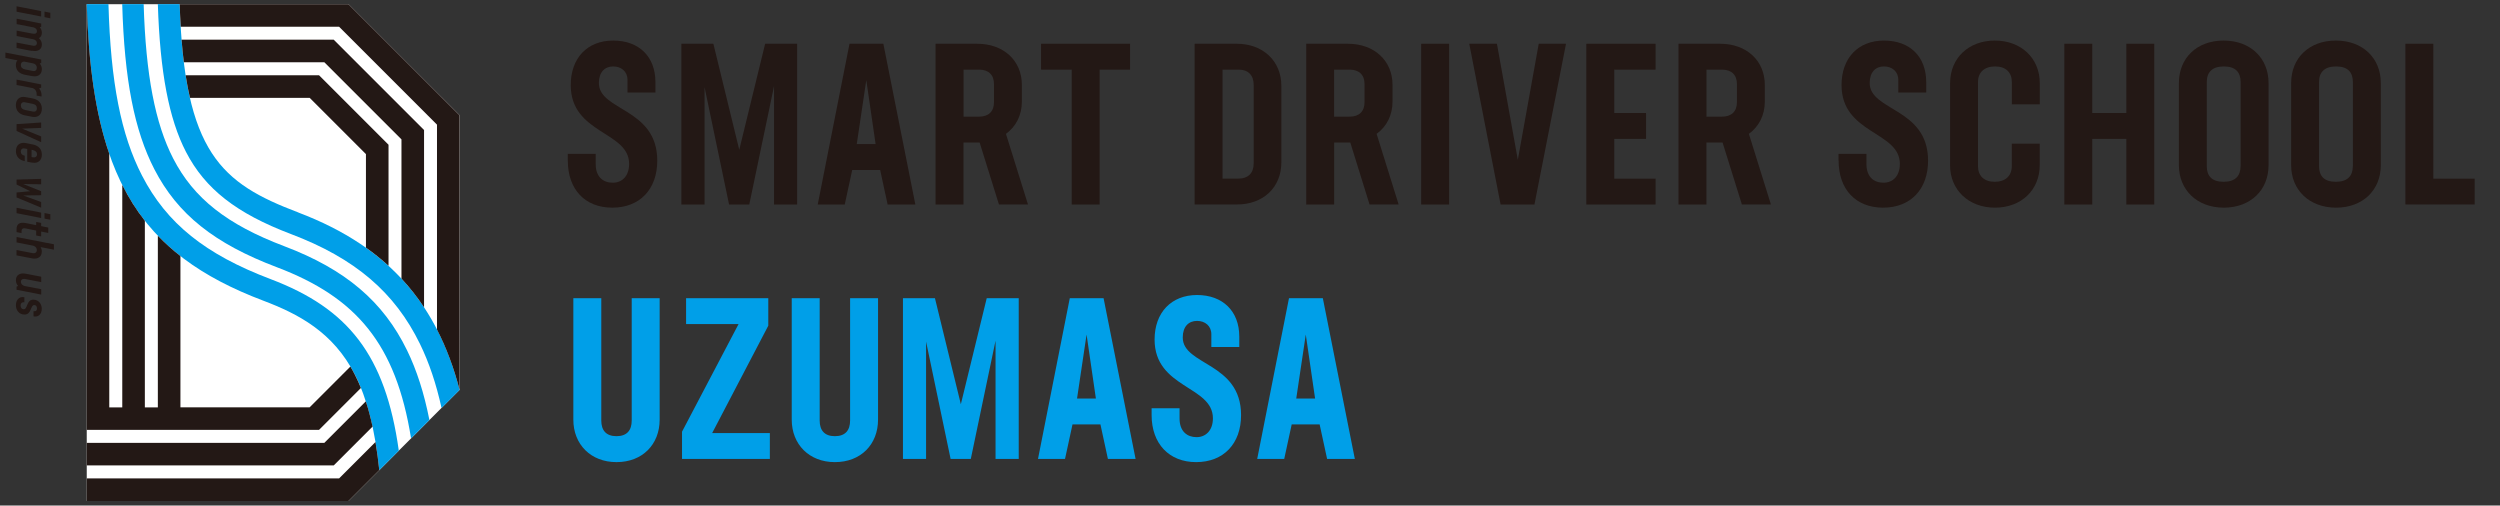 <?xml version="1.0" encoding="UTF-8"?>
<svg id="_レイヤー_2" data-name=" レイヤー 2" xmlns="http://www.w3.org/2000/svg" viewBox="0 0 461.68 93.36">
  <rect x="0" y="0" width="461.68" height="93.36" fill="#333333" stroke="none"/>
  <defs>
    <style>
      .cls-1 {
        fill: #231815;
      }

      .cls-2 {
        fill: #fff;
      }

      .cls-3 {
        fill: #009fe8;
      }
    </style>
  </defs>
  <g>
    <g>
      <polygon class="cls-2" points="16.01 .77 16.02 92.52 64.35 92.52 84.88 71.99 84.88 21.29 64.35 .77 16.01 .77"/>
      <path class="cls-3" d="M49.99,51.55c-12.1-4.58-19.21-10.3-23.76-19.12-3.88-7.51-5.8-17.21-6.2-31.67h-4.02c.93,31.88,9.64,46.07,32.6,54.76,6.42,2.43,12.91,5.77,16.94,13.68,2.24,4.4,3.71,10.08,4.49,17.63l3.61-3.61c-2.48-17.72-9.4-26.27-23.66-31.67Z"/>
      <path class="cls-3" d="M52.48,45.46c-10.58-4.01-16.71-8.84-20.49-16.18-3.33-6.46-5.07-15.42-5.46-28.52h-3.96c.4,13.99,2.25,23.33,5.94,30.5,4.28,8.3,11.05,13.71,22.62,18.09,14.67,5.56,21.99,14.15,24.78,31.6l3.39-3.39c-.98-4.97-2.34-9.19-4.12-12.85-4.4-9.04-11.4-14.98-22.7-19.25Z"/>
      <path class="cls-3" d="M55.08,39.23c-14.21-5.38-21.04-11-21.9-38.47h-4.03c.4,12.59,2.04,21.19,5.2,27.3,3.52,6.81,9.3,11.34,19.35,15.15,11.85,4.48,19.21,10.76,23.87,20.33,1.67,3.43,2.98,7.31,3.97,11.8l3.34-3.34c-3.96-15.19-12.53-26.22-29.8-32.76Z"/>
      <path class="cls-1" d="M59.9,81.78H16.02v4.17h45.61l7.17-7.17c-.36-1.67-.77-3.22-1.24-4.66l-7.65,7.65Z"/>
      <path class="cls-1" d="M64.35.77h-31.17c.05,1.45.11,2.84.19,4.17h29.25l18.08,18.08v37.84c1.76,3.42,3.13,7.13,4.17,11.13V21.29L64.35.77Z"/>
      <path class="cls-1" d="M61.63,7.33h-28.1c.12,1.46.25,2.85.42,4.17h25.95l14.24,14.24v25.71c1.55,1.66,2.93,3.43,4.17,5.3V24.01L61.63,7.33Z"/>
      <path class="cls-1" d="M64.71,67.69l-7.53,7.53h-23.86v-27.93c-1.5-1.17-2.89-2.43-4.17-3.76v31.7h-2.4v-34.46c-1.58-2.02-2.97-4.21-4.17-6.62v41.08h-2.4V28.4c-2.54-7.37-3.83-16.4-4.16-27.63v78.62h42.89l7.74-7.74c-.35-.85-.71-1.67-1.11-2.44-.27-.53-.55-1.03-.84-1.52Z"/>
      <path class="cls-1" d="M62.62,88.35H16.02v4.17h48.33l5.69-5.69c-.19-1.84-.42-3.57-.7-5.2l-6.72,6.72Z"/>
      <path class="cls-1" d="M58.91,13.9h-24.63c.23,1.49.5,2.87.8,4.17h22.11l10.39,10.39v17.27c1.49,1.06,2.88,2.18,4.17,3.35v-22.35l-12.83-12.83Z"/>
    </g>
    <g>
      <path class="cls-1" d="M7.6,2.05v1l-4.54-.89v-1l4.54.89ZM9.3,2.36v1.02l-1.08-.21v-1.03l1.08.22Z"/>
      <path class="cls-1" d="M5.88,9.41l-2.82-.55v-1l2.94.56c.54.12.81-.1.81-.47s-.25-.59-.7-.71c-.07,0-.14-.02-.22-.04l-2.82-.55v-1l2.94.56c.54.11.81-.09.81-.47,0-.31-.22-.56-.61-.68l-3.14-.61v-1l4.54.89v.6l-.27.09c.25.27.39.62.39,1.01,0,.47-.19.82-.55,1.01.35.3.55.7.55,1.17,0,.88-.68,1.38-1.85,1.15Z"/>
      <path class="cls-1" d="M5.92,14.06l-1.31-.25c-1.08-.21-1.68-.83-1.68-1.82,0-.34.1-.64.29-.85l-2.22-.43v-1l6.61,1.28v.65l-.28.08c.28.31.4.68.4,1.06,0,.97-.73,1.49-1.8,1.27ZM6.8,12.51c0-.43-.25-.71-.7-.81l-1.64-.32c-.38-.02-.61.24-.61.62,0,.45.28.72.82.83l1.38.27c.47.1.74-.15.74-.58Z"/>
      <path class="cls-1" d="M7.65,17.82l-.91-.17c.02-.07.04-.13.04-.2,0-.51-.22-1.03-.8-1.19l-2.92-.56v-1l4.54.89v.6l-.38.13c.31.38.46.85.46,1.25,0,.11,0,.2-.03.26Z"/>
      <path class="cls-1" d="M4.72,17.93l1.34.25c1.07.22,1.67.89,1.67,1.89,0,1.12-.73,1.7-1.79,1.5l-1.33-.26c-1.08-.21-1.68-.88-1.68-1.87,0-1.13.73-1.71,1.79-1.51ZM4.67,20.32l1.4.28c.47.09.74-.14.74-.6s-.26-.72-.81-.83l-1.4-.28c-.46-.09-.74.15-.74.6s.27.72.82.82Z"/>
      <path class="cls-1" d="M7.6,26.26l-4.54-2.07v-1.27l4.54-.3v1l-3.52.14,3.52,1.44v1.07Z"/>
      <path class="cls-1" d="M5.95,30.04l-.92-.17v-2.36l-.42-.08c-.47-.1-.77.12-.77.55s.25.67.73.78v1c-1.01-.2-1.63-.85-1.63-1.84,0-1.13.75-1.7,1.81-1.5l1.3.26c1.08.21,1.68.88,1.68,1.88,0,1.1-.75,1.67-1.77,1.47ZM5.82,29l.22.04c.5.11.79-.12.79-.55s-.29-.68-.85-.8l-.15-.03v1.33Z"/>
      <path class="cls-1" d="M7.6,38.35l-4.54-1.89v-.91l2.51-.24-2.51-1.23v-.92l4.54-.13v1l-3.31-.04,3.31,1.32v.74l-3.31.05,3.31,1.21v1.03Z"/>
      <path class="cls-1" d="M7.6,39.26v1l-4.54-.89v-1l4.54.89ZM9.3,39.56v1.02l-1.08-.21v-1.03l1.08.22Z"/>
      <path class="cls-1" d="M4.88,42.2c-.68-.13-.9.03-.9.54v.3l-.92-.17v-.58c0-.91.53-1.32,1.73-1.09l1.89.38v-.59l.92.17v.6l1.31.26v1l-1.31-.26v.9l-.92-.17v-.91l-1.79-.36Z"/>
      <path class="cls-1" d="M5.89,47.71l-2.84-.55v-.99l2.95.57c.51.1.8-.14.8-.58,0-.35-.24-.67-.67-.79l-3.07-.6v-1l6.9,1.34v1l-2.46-.48c.14.24.22.53.22.83,0,.93-.69,1.47-1.83,1.25Z"/>
      <path class="cls-1" d="M7.6,54.4l-4.54-.89v-.6l.29-.09c-.27-.3-.41-.66-.41-1.08,0-.9.69-1.42,1.83-1.19l2.84.55v1l-2.95-.57c-.51-.1-.8.13-.8.52,0,.36.25.65.69.77l3.06.59v1Z"/>
      <path class="cls-1" d="M4.5,54.88v.96c-.42-.09-.69.13-.69.62,0,.4.25.65.56.65.78,0,.48-1.77,1.78-1.77.9,0,1.56.7,1.56,1.68s-.6,1.59-1.52,1.41v-.97c.42.09.64-.11.64-.51s-.23-.62-.5-.62c-.73,0-.48,1.76-1.8,1.76-.91,0-1.59-.69-1.59-1.71s.61-1.68,1.57-1.49Z"/>
    </g>
  </g>
  <g>
    <g>
      <path class="cls-1" d="M104.85,29.67v-1.25h5.16v1.88c0,2.43,1.43,3.44,3.15,3.44s3.02-1.21,3.02-3.48c0-6.04-10.78-5.49-10.78-14.55,0-4.99,3.06-8.22,7.84-8.22s7.8,2.97,7.8,7.67v1.93h-5.16v-2.35c0-1.55-1.17-2.47-2.64-2.47-1.55,0-2.64,1.05-2.64,3.06,0,5.2,10.78,4.57,10.78,14.34,0,5.29-3.23,8.68-8.3,8.68s-8.22-3.39-8.22-8.68Z"/>
      <path class="cls-1" d="M147.22,37.77h-4.28V15.92l-4.57,21.85h-3.73l-4.53-21.68v21.68h-4.28V8.08h5.91l4.78,19.58,4.78-19.58h5.91v29.69Z"/>
      <path class="cls-1" d="M162.54,31.39h-5.16l-1.38,6.38h-4.99l5.87-29.69h6.25l5.91,29.69h-5.12l-1.38-6.38ZM159.98,14.79l-1.76,11.82h3.48l-1.72-11.82Z"/>
      <path class="cls-1" d="M184.48,37.77l-3.57-11.45h-2.98v11.45h-5.16V8.08h7.72c4.82,0,8.22,3.1,8.22,7.59v3.1c0,2.51-1.09,4.61-2.94,5.95l4.07,13.04h-5.37ZM177.94,21.54h2.89c1.72,0,2.73-.96,2.73-2.64v-3.4c0-1.67-1.01-2.64-2.73-2.64h-2.89v8.68Z"/>
      <path class="cls-1" d="M208.69,12.86h-5.62v24.91h-5.16V12.86h-5.66v-4.78h16.44v4.78Z"/>
      <path class="cls-1" d="M236.63,15.83v14.17c0,4.61-3.35,7.76-8.18,7.76h-7.84V8.08h7.8c4.82,0,8.22,3.19,8.22,7.76ZM231.52,15.67c0-1.8-1.05-2.81-2.73-2.81h-3.02v20.12h2.98c1.72,0,2.77-1,2.77-2.81v-14.51Z"/>
      <path class="cls-1" d="M252.92,37.77l-3.56-11.45h-2.98v11.45h-5.16V8.08h7.72c4.82,0,8.22,3.1,8.22,7.59v3.1c0,2.51-1.09,4.61-2.94,5.95l4.07,13.04h-5.37ZM246.37,21.54h2.89c1.72,0,2.73-.96,2.73-2.64v-3.4c0-1.67-1.01-2.64-2.73-2.64h-2.89v8.68Z"/>
      <path class="cls-1" d="M262.45,8.08h5.16v29.69h-5.16V8.08Z"/>
      <path class="cls-1" d="M289.2,8.08l-5.83,29.69h-6.25l-5.79-29.69h5.11l3.86,21.43,3.86-21.43h5.03Z"/>
      <path class="cls-1" d="M298.11,12.86v8.01h5.87v4.78h-5.87v7.34h7.63v4.78h-12.79V8.08h12.79v4.78h-7.63Z"/>
      <path class="cls-1" d="M321.68,37.77l-3.57-11.45h-2.98v11.45h-5.16V8.08h7.72c4.82,0,8.22,3.1,8.22,7.59v3.1c0,2.51-1.09,4.61-2.94,5.95l4.07,13.04h-5.37ZM315.14,21.54h2.89c1.72,0,2.73-.96,2.73-2.64v-3.4c0-1.67-1.01-2.64-2.73-2.64h-2.89v8.68Z"/>
      <path class="cls-1" d="M339.52,29.67v-1.25h5.16v1.88c0,2.43,1.43,3.44,3.15,3.44s3.02-1.21,3.02-3.48c0-6.04-10.77-5.49-10.77-14.55,0-4.99,3.06-8.22,7.84-8.22s7.8,2.97,7.8,7.67v1.93h-5.16v-2.35c0-1.55-1.17-2.47-2.64-2.47-1.55,0-2.64,1.05-2.64,3.06,0,5.2,10.78,4.57,10.78,14.34,0,5.29-3.23,8.68-8.3,8.68s-8.22-3.39-8.22-8.68Z"/>
      <path class="cls-1" d="M360.13,30.51v-15.18c0-4.57,3.4-7.84,8.26-7.84s8.3,3.27,8.3,7.84v3.94h-5.16v-4.11c0-1.8-1.13-2.89-3.1-2.89s-3.15,1.09-3.15,2.89v15.52c0,1.8,1.13,2.89,3.1,2.89s3.14-1.09,3.14-2.89v-4.15h5.16v3.98c0,4.57-3.4,7.84-8.26,7.84s-8.3-3.27-8.3-7.84Z"/>
      <path class="cls-1" d="M397.83,8.08v29.69h-5.16v-12.12h-6.29v12.12h-5.16V8.08h5.16v12.79h6.29v-12.79h5.16Z"/>
      <path class="cls-1" d="M402.38,30.51v-15.18c0-4.57,3.27-7.84,8.26-7.84s8.3,3.27,8.3,7.84v15.18c0,4.57-3.31,7.84-8.26,7.84s-8.3-3.27-8.3-7.84ZM413.78,30.68v-15.52c0-1.8-.92-2.89-3.1-2.89s-3.15,1.09-3.15,2.89v15.52c0,1.8.92,2.89,3.1,2.89s3.14-1.09,3.14-2.89Z"/>
      <path class="cls-1" d="M423.11,30.51v-15.18c0-4.57,3.27-7.84,8.26-7.84s8.3,3.27,8.3,7.84v15.18c0,4.57-3.31,7.84-8.26,7.84s-8.3-3.27-8.3-7.84ZM434.51,30.68v-15.52c0-1.8-.92-2.89-3.1-2.89s-3.15,1.09-3.15,2.89v15.52c0,1.8.92,2.89,3.1,2.89s3.14-1.09,3.14-2.89Z"/>
      <path class="cls-1" d="M457,32.98v4.78h-12.79V8.08h5.16v24.91h7.63Z"/>
    </g>
    <g>
      <path class="cls-3" d="M113.86,85.34c4.78,0,7.96-3.27,7.96-7.84v-22.43h-5.16v22.59c0,1.8-.88,2.89-2.81,2.89s-2.81-1.09-2.81-2.89v-22.59h-5.16v22.43c0,4.57,3.23,7.84,7.96,7.84Z"/>
      <polygon class="cls-3" points="131.52 79.97 141.88 60.15 141.88 55.07 126.7 55.07 126.7 59.85 136.39 59.85 125.95 79.72 125.95 84.75 142.17 84.75 142.17 79.97 131.52 79.97"/>
      <path class="cls-3" d="M154.19,85.34c4.78,0,7.96-3.27,7.96-7.84v-22.43h-5.16v22.59c0,1.8-.88,2.89-2.81,2.89s-2.81-1.09-2.81-2.89v-22.59h-5.16v22.43c0,4.57,3.23,7.84,7.96,7.84Z"/>
      <polygon class="cls-3" points="188.13 55.07 182.22 55.07 177.44 74.65 172.66 55.07 166.75 55.07 166.75 84.75 171.02 84.75 171.02 63.08 175.55 84.75 179.28 84.75 183.85 62.91 183.85 84.75 188.13 84.75 188.13 55.07"/>
      <path class="cls-3" d="M203.81,55.07h-6.25l-5.87,29.68h4.99l1.38-6.37h5.16l1.38,6.37h5.11l-5.91-29.68ZM198.9,73.6l1.76-11.82,1.72,11.82h-3.48Z"/>
      <path class="cls-3" d="M220.89,85.34c5.07,0,8.3-3.4,8.3-8.68,0-9.77-10.77-9.14-10.77-14.34,0-2.01,1.09-3.06,2.64-3.06,1.47,0,2.64.92,2.64,2.47v2.35h5.16v-1.93c0-4.69-3.06-7.67-7.8-7.67s-7.84,3.23-7.84,8.22c0,9.05,10.77,8.51,10.77,14.55,0,2.26-1.34,3.48-3.02,3.48s-3.14-1.01-3.14-3.44v-1.89h-5.16v1.26c0,5.28,3.23,8.68,8.22,8.68Z"/>
      <path class="cls-3" d="M242.86,73.6h-3.48l1.76-11.82,1.72,11.82ZM245.09,84.75h5.11l-5.91-29.68h-6.25l-5.87,29.68h4.99l1.38-6.37h5.16l1.38,6.37Z"/>
    </g>
  </g>
</svg>